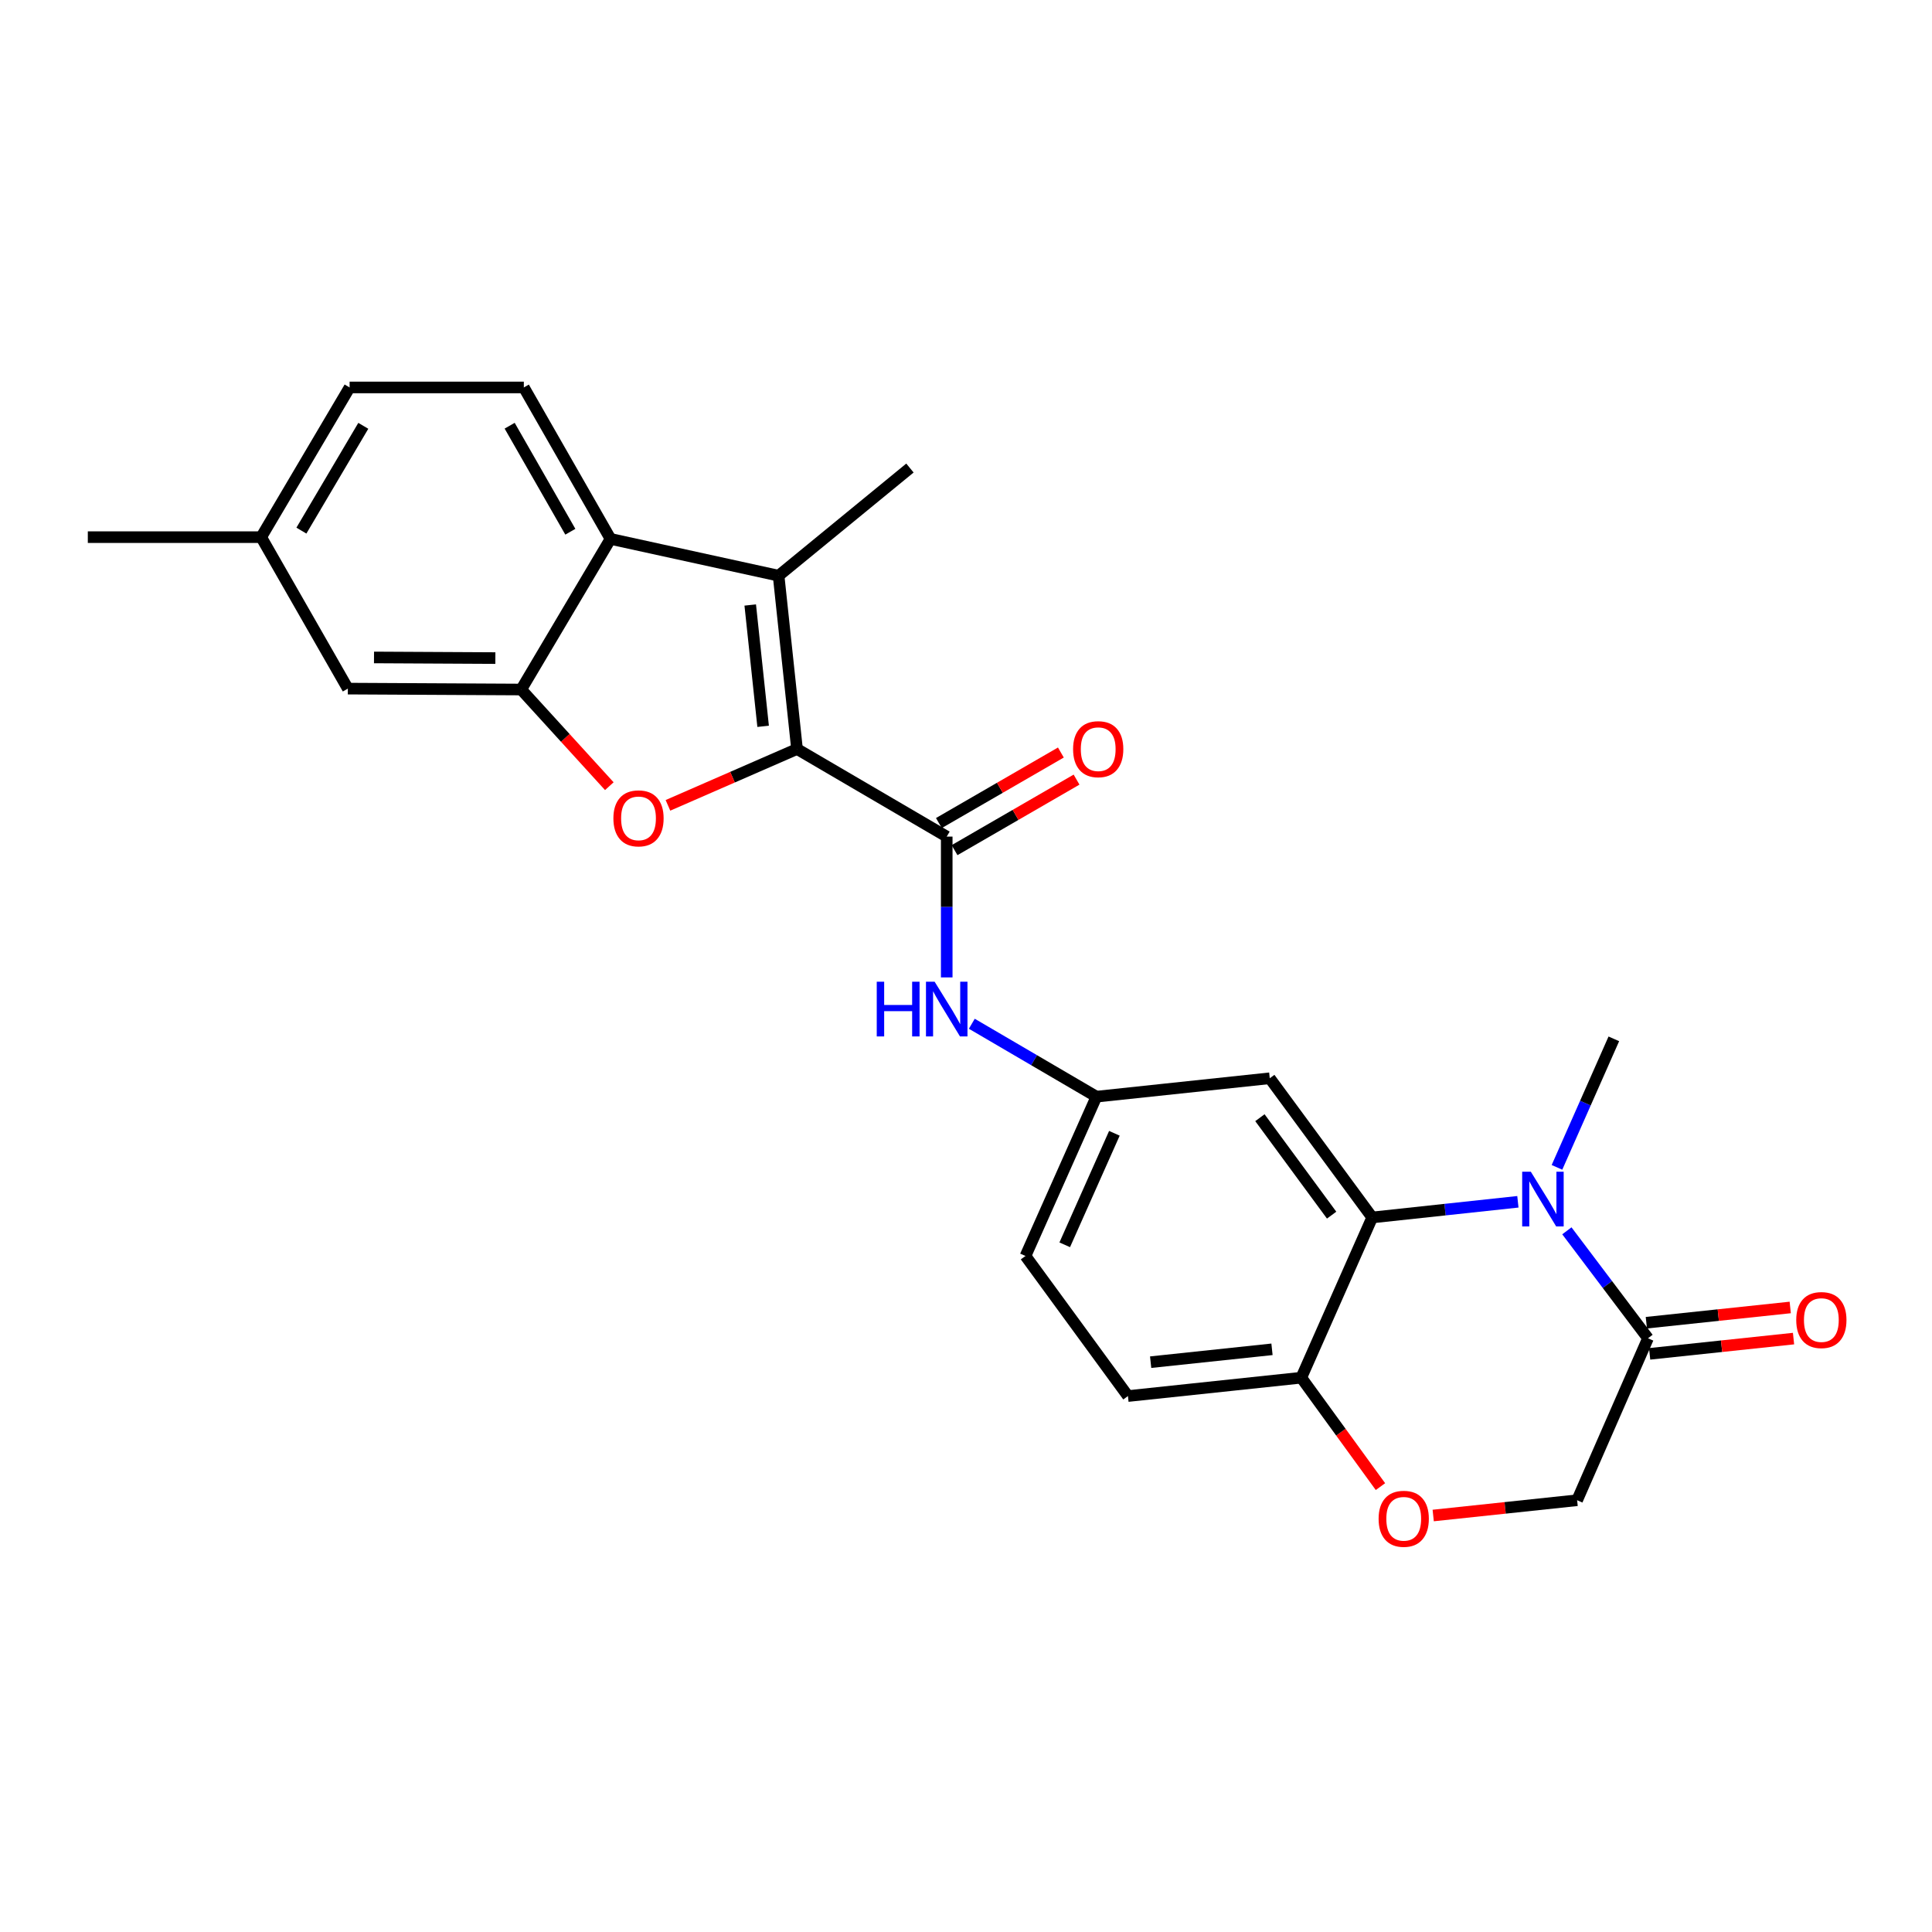 <?xml version='1.0' encoding='iso-8859-1'?>
<svg version='1.1' baseProfile='full'
              xmlns='http://www.w3.org/2000/svg'
                      xmlns:rdkit='http://www.rdkit.org/xml'
                      xmlns:xlink='http://www.w3.org/1999/xlink'
                  xml:space='preserve'
width='1000px' height='1000px' viewBox='0 0 1000 1000'>
<!-- END OF HEADER -->
<rect style='opacity:1.0;fill:#FFFFFF;stroke:none' width='1000' height='1000' x='0' y='0'> </rect>
<path class='bond-0' d='M 412.535,387.691 L 379.132,402.27' style='fill:none;fill-rule:evenodd;stroke:#000000;stroke-width:6px;stroke-linecap:butt;stroke-linejoin:miter;stroke-opacity:1' />
<path class='bond-0' d='M 379.132,402.27 L 345.729,416.849' style='fill:none;fill-rule:evenodd;stroke:#FF0000;stroke-width:6px;stroke-linecap:butt;stroke-linejoin:miter;stroke-opacity:1' />
<path class='bond-1' d='M 412.535,387.691 L 403.002,297.978' style='fill:none;fill-rule:evenodd;stroke:#000000;stroke-width:6px;stroke-linecap:butt;stroke-linejoin:miter;stroke-opacity:1' />
<path class='bond-1' d='M 394.992,375.946 L 388.319,313.147' style='fill:none;fill-rule:evenodd;stroke:#000000;stroke-width:6px;stroke-linecap:butt;stroke-linejoin:miter;stroke-opacity:1' />
<path class='bond-3' d='M 412.535,387.691 L 490.023,433.024' style='fill:none;fill-rule:evenodd;stroke:#000000;stroke-width:6px;stroke-linecap:butt;stroke-linejoin:miter;stroke-opacity:1' />
<path class='bond-4' d='M 315.383,406.927 L 292.578,381.911' style='fill:none;fill-rule:evenodd;stroke:#FF0000;stroke-width:6px;stroke-linecap:butt;stroke-linejoin:miter;stroke-opacity:1' />
<path class='bond-4' d='M 292.578,381.911 L 269.773,356.895' style='fill:none;fill-rule:evenodd;stroke:#000000;stroke-width:6px;stroke-linecap:butt;stroke-linejoin:miter;stroke-opacity:1' />
<path class='bond-6' d='M 403.002,297.978 L 315.998,278.938' style='fill:none;fill-rule:evenodd;stroke:#000000;stroke-width:6px;stroke-linecap:butt;stroke-linejoin:miter;stroke-opacity:1' />
<path class='bond-23' d='M 403.002,297.978 L 470.984,242.256' style='fill:none;fill-rule:evenodd;stroke:#000000;stroke-width:6px;stroke-linecap:butt;stroke-linejoin:miter;stroke-opacity:1' />
<path class='bond-2' d='M 785.656,622.046 L 747.955,626.101' style='fill:none;fill-rule:evenodd;stroke:#0000FF;stroke-width:6px;stroke-linecap:butt;stroke-linejoin:miter;stroke-opacity:1' />
<path class='bond-2' d='M 747.955,626.101 L 710.255,630.157' style='fill:none;fill-rule:evenodd;stroke:#000000;stroke-width:6px;stroke-linecap:butt;stroke-linejoin:miter;stroke-opacity:1' />
<path class='bond-7' d='M 811.01,637.068 L 832.004,664.881' style='fill:none;fill-rule:evenodd;stroke:#0000FF;stroke-width:6px;stroke-linecap:butt;stroke-linejoin:miter;stroke-opacity:1' />
<path class='bond-7' d='M 832.004,664.881 L 852.998,692.693' style='fill:none;fill-rule:evenodd;stroke:#000000;stroke-width:6px;stroke-linecap:butt;stroke-linejoin:miter;stroke-opacity:1' />
<path class='bond-21' d='M 805.886,604.224 L 820.602,570.966' style='fill:none;fill-rule:evenodd;stroke:#0000FF;stroke-width:6px;stroke-linecap:butt;stroke-linejoin:miter;stroke-opacity:1' />
<path class='bond-21' d='M 820.602,570.966 L 835.318,537.707' style='fill:none;fill-rule:evenodd;stroke:#000000;stroke-width:6px;stroke-linecap:butt;stroke-linejoin:miter;stroke-opacity:1' />
<path class='bond-8' d='M 490.023,433.024 L 490.023,469.464' style='fill:none;fill-rule:evenodd;stroke:#000000;stroke-width:6px;stroke-linecap:butt;stroke-linejoin:miter;stroke-opacity:1' />
<path class='bond-8' d='M 490.023,469.464 L 490.023,505.904' style='fill:none;fill-rule:evenodd;stroke:#0000FF;stroke-width:6px;stroke-linecap:butt;stroke-linejoin:miter;stroke-opacity:1' />
<path class='bond-16' d='M 494.078,440.038 L 525.65,421.784' style='fill:none;fill-rule:evenodd;stroke:#000000;stroke-width:6px;stroke-linecap:butt;stroke-linejoin:miter;stroke-opacity:1' />
<path class='bond-16' d='M 525.65,421.784 L 557.221,403.53' style='fill:none;fill-rule:evenodd;stroke:#FF0000;stroke-width:6px;stroke-linecap:butt;stroke-linejoin:miter;stroke-opacity:1' />
<path class='bond-16' d='M 485.968,426.01 L 517.539,407.756' style='fill:none;fill-rule:evenodd;stroke:#000000;stroke-width:6px;stroke-linecap:butt;stroke-linejoin:miter;stroke-opacity:1' />
<path class='bond-16' d='M 517.539,407.756 L 549.11,389.502' style='fill:none;fill-rule:evenodd;stroke:#FF0000;stroke-width:6px;stroke-linecap:butt;stroke-linejoin:miter;stroke-opacity:1' />
<path class='bond-15' d='M 269.773,356.895 L 180.042,356.427' style='fill:none;fill-rule:evenodd;stroke:#000000;stroke-width:6px;stroke-linecap:butt;stroke-linejoin:miter;stroke-opacity:1' />
<path class='bond-15' d='M 256.398,340.622 L 193.586,340.294' style='fill:none;fill-rule:evenodd;stroke:#000000;stroke-width:6px;stroke-linecap:butt;stroke-linejoin:miter;stroke-opacity:1' />
<path class='bond-25' d='M 269.773,356.895 L 315.998,278.938' style='fill:none;fill-rule:evenodd;stroke:#000000;stroke-width:6px;stroke-linecap:butt;stroke-linejoin:miter;stroke-opacity:1' />
<path class='bond-5' d='M 710.255,630.157 L 657.225,558.106' style='fill:none;fill-rule:evenodd;stroke:#000000;stroke-width:6px;stroke-linecap:butt;stroke-linejoin:miter;stroke-opacity:1' />
<path class='bond-5' d='M 689.25,628.954 L 652.129,578.518' style='fill:none;fill-rule:evenodd;stroke:#000000;stroke-width:6px;stroke-linecap:butt;stroke-linejoin:miter;stroke-opacity:1' />
<path class='bond-27' d='M 710.255,630.157 L 673.545,713.092' style='fill:none;fill-rule:evenodd;stroke:#000000;stroke-width:6px;stroke-linecap:butt;stroke-linejoin:miter;stroke-opacity:1' />
<path class='bond-12' d='M 315.998,278.938 L 271.133,200.541' style='fill:none;fill-rule:evenodd;stroke:#000000;stroke-width:6px;stroke-linecap:butt;stroke-linejoin:miter;stroke-opacity:1' />
<path class='bond-12' d='M 295.205,275.227 L 263.799,220.349' style='fill:none;fill-rule:evenodd;stroke:#000000;stroke-width:6px;stroke-linecap:butt;stroke-linejoin:miter;stroke-opacity:1' />
<path class='bond-17' d='M 853.852,700.75 L 891.09,696.801' style='fill:none;fill-rule:evenodd;stroke:#000000;stroke-width:6px;stroke-linecap:butt;stroke-linejoin:miter;stroke-opacity:1' />
<path class='bond-17' d='M 891.09,696.801 L 928.328,692.853' style='fill:none;fill-rule:evenodd;stroke:#FF0000;stroke-width:6px;stroke-linecap:butt;stroke-linejoin:miter;stroke-opacity:1' />
<path class='bond-17' d='M 852.144,684.637 L 889.381,680.688' style='fill:none;fill-rule:evenodd;stroke:#000000;stroke-width:6px;stroke-linecap:butt;stroke-linejoin:miter;stroke-opacity:1' />
<path class='bond-17' d='M 889.381,680.688 L 926.619,676.74' style='fill:none;fill-rule:evenodd;stroke:#FF0000;stroke-width:6px;stroke-linecap:butt;stroke-linejoin:miter;stroke-opacity:1' />
<path class='bond-28' d='M 852.998,692.693 L 816.315,776.519' style='fill:none;fill-rule:evenodd;stroke:#000000;stroke-width:6px;stroke-linecap:butt;stroke-linejoin:miter;stroke-opacity:1' />
<path class='bond-14' d='M 503.007,529.893 L 535.259,548.761' style='fill:none;fill-rule:evenodd;stroke:#0000FF;stroke-width:6px;stroke-linecap:butt;stroke-linejoin:miter;stroke-opacity:1' />
<path class='bond-14' d='M 535.259,548.761 L 567.511,567.63' style='fill:none;fill-rule:evenodd;stroke:#000000;stroke-width:6px;stroke-linecap:butt;stroke-linejoin:miter;stroke-opacity:1' />
<path class='bond-9' d='M 714.52,769.469 L 694.032,741.28' style='fill:none;fill-rule:evenodd;stroke:#FF0000;stroke-width:6px;stroke-linecap:butt;stroke-linejoin:miter;stroke-opacity:1' />
<path class='bond-9' d='M 694.032,741.28 L 673.545,713.092' style='fill:none;fill-rule:evenodd;stroke:#000000;stroke-width:6px;stroke-linecap:butt;stroke-linejoin:miter;stroke-opacity:1' />
<path class='bond-13' d='M 741.823,784.424 L 779.069,780.472' style='fill:none;fill-rule:evenodd;stroke:#FF0000;stroke-width:6px;stroke-linecap:butt;stroke-linejoin:miter;stroke-opacity:1' />
<path class='bond-13' d='M 779.069,780.472 L 816.315,776.519' style='fill:none;fill-rule:evenodd;stroke:#000000;stroke-width:6px;stroke-linecap:butt;stroke-linejoin:miter;stroke-opacity:1' />
<path class='bond-10' d='M 657.225,558.106 L 567.511,567.63' style='fill:none;fill-rule:evenodd;stroke:#000000;stroke-width:6px;stroke-linecap:butt;stroke-linejoin:miter;stroke-opacity:1' />
<path class='bond-11' d='M 673.545,713.092 L 583.823,722.598' style='fill:none;fill-rule:evenodd;stroke:#000000;stroke-width:6px;stroke-linecap:butt;stroke-linejoin:miter;stroke-opacity:1' />
<path class='bond-11' d='M 658.38,698.404 L 595.574,705.059' style='fill:none;fill-rule:evenodd;stroke:#000000;stroke-width:6px;stroke-linecap:butt;stroke-linejoin:miter;stroke-opacity:1' />
<path class='bond-19' d='M 271.133,200.541 L 180.96,200.541' style='fill:none;fill-rule:evenodd;stroke:#000000;stroke-width:6px;stroke-linecap:butt;stroke-linejoin:miter;stroke-opacity:1' />
<path class='bond-22' d='M 567.511,567.63 L 530.793,650.087' style='fill:none;fill-rule:evenodd;stroke:#000000;stroke-width:6px;stroke-linecap:butt;stroke-linejoin:miter;stroke-opacity:1' />
<path class='bond-22' d='M 576.806,586.59 L 551.103,644.31' style='fill:none;fill-rule:evenodd;stroke:#000000;stroke-width:6px;stroke-linecap:butt;stroke-linejoin:miter;stroke-opacity:1' />
<path class='bond-20' d='M 180.042,356.427 L 135.186,278.029' style='fill:none;fill-rule:evenodd;stroke:#000000;stroke-width:6px;stroke-linecap:butt;stroke-linejoin:miter;stroke-opacity:1' />
<path class='bond-18' d='M 583.823,722.598 L 530.793,650.087' style='fill:none;fill-rule:evenodd;stroke:#000000;stroke-width:6px;stroke-linecap:butt;stroke-linejoin:miter;stroke-opacity:1' />
<path class='bond-26' d='M 180.96,200.541 L 135.186,278.029' style='fill:none;fill-rule:evenodd;stroke:#000000;stroke-width:6px;stroke-linecap:butt;stroke-linejoin:miter;stroke-opacity:1' />
<path class='bond-26' d='M 188.045,220.405 L 156.003,274.647' style='fill:none;fill-rule:evenodd;stroke:#000000;stroke-width:6px;stroke-linecap:butt;stroke-linejoin:miter;stroke-opacity:1' />
<path class='bond-24' d='M 135.186,278.029 L 45.455,278.029' style='fill:none;fill-rule:evenodd;stroke:#000000;stroke-width:6px;stroke-linecap:butt;stroke-linejoin:miter;stroke-opacity:1' />
<path  class='atom-1' d='M 317.491 423.58
Q 317.491 416.78, 320.851 412.98
Q 324.211 409.18, 330.491 409.18
Q 336.771 409.18, 340.131 412.98
Q 343.491 416.78, 343.491 423.58
Q 343.491 430.46, 340.091 434.38
Q 336.691 438.26, 330.491 438.26
Q 324.251 438.26, 320.851 434.38
Q 317.491 430.5, 317.491 423.58
M 330.491 435.06
Q 334.811 435.06, 337.131 432.18
Q 339.491 429.26, 339.491 423.58
Q 339.491 418.02, 337.131 415.22
Q 334.811 412.38, 330.491 412.38
Q 326.171 412.38, 323.811 415.18
Q 321.491 417.98, 321.491 423.58
Q 321.491 429.3, 323.811 432.18
Q 326.171 435.06, 330.491 435.06
' fill='#FF0000'/>
<path  class='atom-3' d='M 792.358 606.491
L 801.638 621.491
Q 802.558 622.971, 804.038 625.651
Q 805.518 628.331, 805.598 628.491
L 805.598 606.491
L 809.358 606.491
L 809.358 634.811
L 805.478 634.811
L 795.518 618.411
Q 794.358 616.491, 793.118 614.291
Q 791.918 612.091, 791.558 611.411
L 791.558 634.811
L 787.878 634.811
L 787.878 606.491
L 792.358 606.491
' fill='#0000FF'/>
<path  class='atom-9' d='M 453.803 508.136
L 457.643 508.136
L 457.643 520.176
L 472.123 520.176
L 472.123 508.136
L 475.963 508.136
L 475.963 536.456
L 472.123 536.456
L 472.123 523.376
L 457.643 523.376
L 457.643 536.456
L 453.803 536.456
L 453.803 508.136
' fill='#0000FF'/>
<path  class='atom-9' d='M 483.763 508.136
L 493.043 523.136
Q 493.963 524.616, 495.443 527.296
Q 496.923 529.976, 497.003 530.136
L 497.003 508.136
L 500.763 508.136
L 500.763 536.456
L 496.883 536.456
L 486.923 520.056
Q 485.763 518.136, 484.523 515.936
Q 483.323 513.736, 482.963 513.056
L 482.963 536.456
L 479.283 536.456
L 479.283 508.136
L 483.763 508.136
' fill='#0000FF'/>
<path  class='atom-10' d='M 713.566 786.123
Q 713.566 779.323, 716.926 775.523
Q 720.286 771.723, 726.566 771.723
Q 732.846 771.723, 736.206 775.523
Q 739.566 779.323, 739.566 786.123
Q 739.566 793.003, 736.166 796.923
Q 732.766 800.803, 726.566 800.803
Q 720.326 800.803, 716.926 796.923
Q 713.566 793.043, 713.566 786.123
M 726.566 797.603
Q 730.886 797.603, 733.206 794.723
Q 735.566 791.803, 735.566 786.123
Q 735.566 780.563, 733.206 777.763
Q 730.886 774.923, 726.566 774.923
Q 722.246 774.923, 719.886 777.723
Q 717.566 780.523, 717.566 786.123
Q 717.566 791.843, 719.886 794.723
Q 722.246 797.603, 726.566 797.603
' fill='#FF0000'/>
<path  class='atom-17' d='M 555.43 387.771
Q 555.43 380.971, 558.79 377.171
Q 562.15 373.371, 568.43 373.371
Q 574.71 373.371, 578.07 377.171
Q 581.43 380.971, 581.43 387.771
Q 581.43 394.651, 578.03 398.571
Q 574.63 402.451, 568.43 402.451
Q 562.19 402.451, 558.79 398.571
Q 555.43 394.691, 555.43 387.771
M 568.43 399.251
Q 572.75 399.251, 575.07 396.371
Q 577.43 393.451, 577.43 387.771
Q 577.43 382.211, 575.07 379.411
Q 572.75 376.571, 568.43 376.571
Q 564.11 376.571, 561.75 379.371
Q 559.43 382.171, 559.43 387.771
Q 559.43 393.491, 561.75 396.371
Q 564.11 399.251, 568.43 399.251
' fill='#FF0000'/>
<path  class='atom-18' d='M 929.729 683.258
Q 929.729 676.458, 933.089 672.658
Q 936.449 668.858, 942.729 668.858
Q 949.009 668.858, 952.369 672.658
Q 955.729 676.458, 955.729 683.258
Q 955.729 690.138, 952.329 694.058
Q 948.929 697.938, 942.729 697.938
Q 936.489 697.938, 933.089 694.058
Q 929.729 690.178, 929.729 683.258
M 942.729 694.738
Q 947.049 694.738, 949.369 691.858
Q 951.729 688.938, 951.729 683.258
Q 951.729 677.698, 949.369 674.898
Q 947.049 672.058, 942.729 672.058
Q 938.409 672.058, 936.049 674.858
Q 933.729 677.658, 933.729 683.258
Q 933.729 688.978, 936.049 691.858
Q 938.409 694.738, 942.729 694.738
' fill='#FF0000'/>
</svg>
